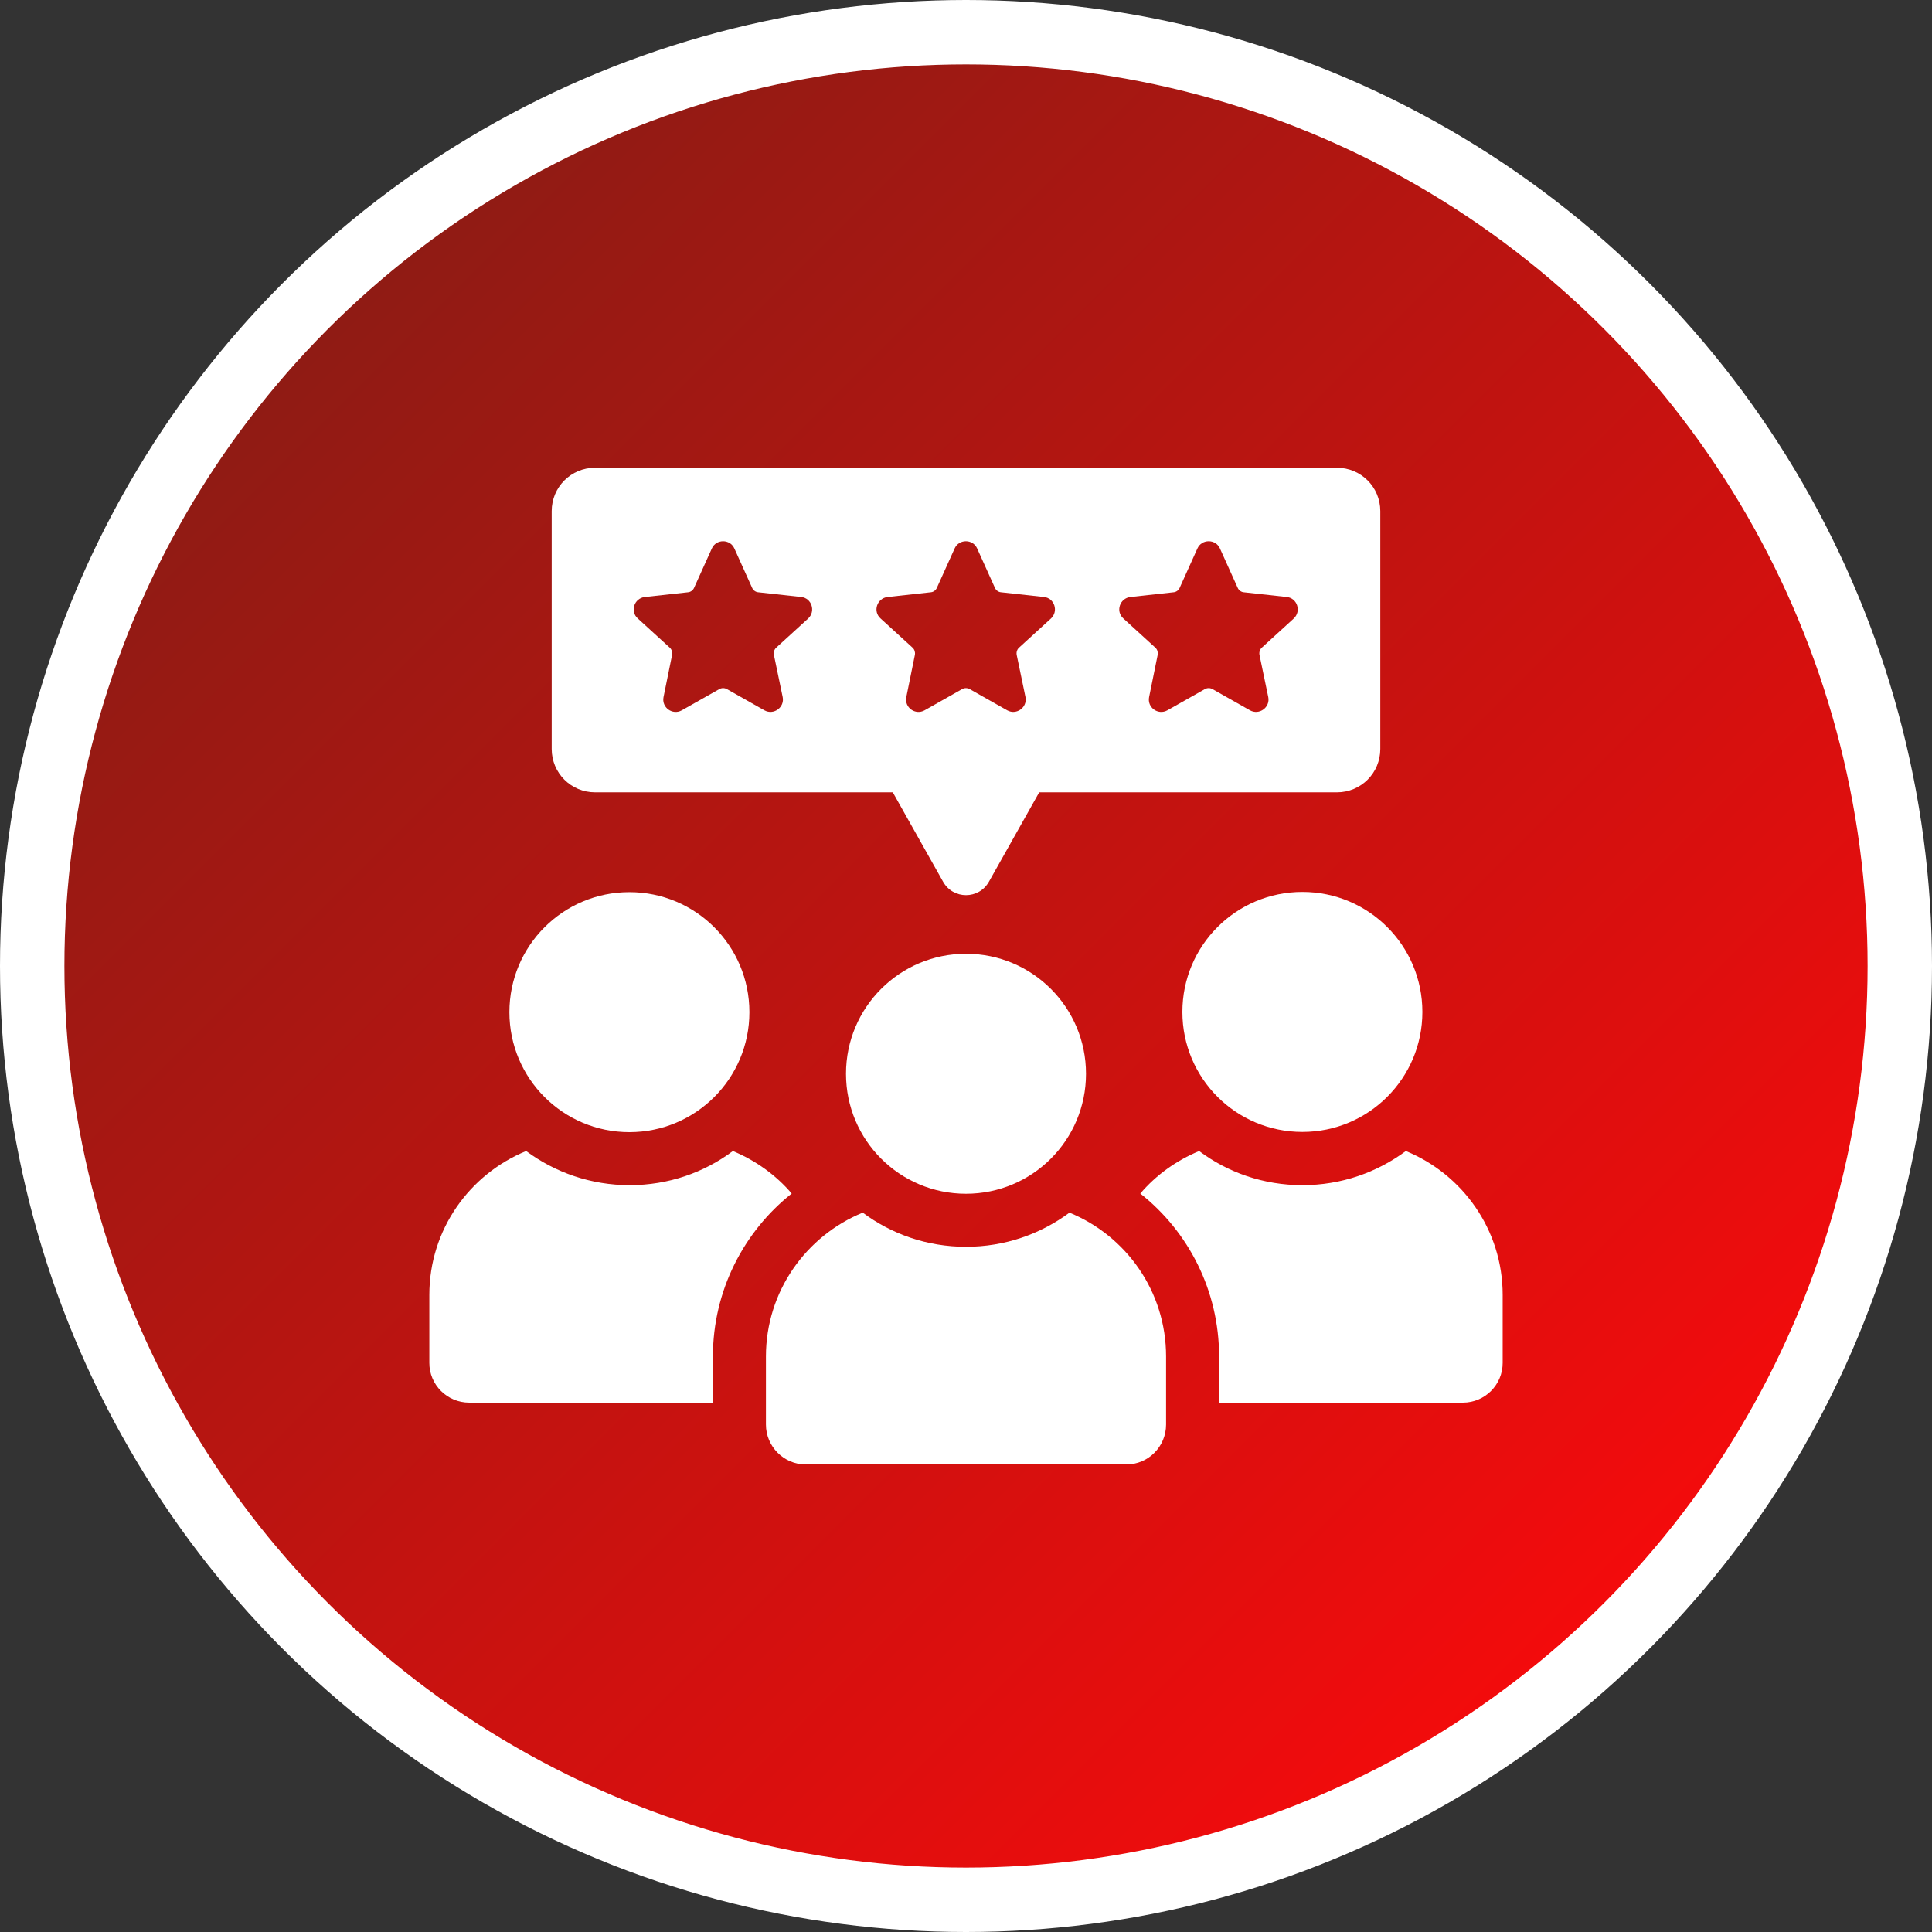 <svg xmlns="http://www.w3.org/2000/svg" xmlns:xlink="http://www.w3.org/1999/xlink" id="Expert" viewBox="0 0 90 90"><rect x="0" y="0" width="90" height="90" fill="#333333" stroke="none"/><defs><style>      .cls-1 {        fill: #fff;        stroke-width: 0px;      }      .cls-2 {        fill: url(#linear-gradient);        stroke: #fff;        stroke-miterlimit: 10;        stroke-width: 3px;      }    </style><linearGradient id="linear-gradient" x1="14.24" y1="14.24" x2="75.76" y2="75.76" gradientUnits="userSpaceOnUse"><stop offset=".02" stop-color="#901b14"></stop><stop offset="1" stop-color="#f50b0c"></stop></linearGradient></defs><circle class="cls-2" cx="45" cy="45" r="43.5"></circle><g><path class="cls-1" d="M36.88,55.6c-.73-.86-1.68-1.54-2.74-1.98-1.35,1.01-3.01,1.59-4.81,1.59s-3.47-.59-4.82-1.59c-2.64,1.08-4.51,3.67-4.51,6.7v3.17c0,1.02.83,1.85,1.86,1.85h11.35v-2.15c0-3.07,1.44-5.82,3.67-7.59Z"></path><path class="cls-1" d="M29.32,52.74c3.09,0,5.59-2.5,5.59-5.59s-2.5-5.59-5.59-5.59-5.59,2.5-5.59,5.59,2.5,5.59,5.59,5.59Z"></path><path class="cls-1" d="M65.49,53.62c-1.35,1-3.01,1.59-4.82,1.59s-3.47-.59-4.81-1.59c-1.06.44-2.01,1.12-2.74,1.98,2.24,1.77,3.67,4.52,3.67,7.59v2.15h11.36c1.02,0,1.85-.83,1.85-1.85v-3.17c0-3.03-1.87-5.62-4.51-6.7Z"></path><path class="cls-1" d="M55.08,47.14c0,3.09,2.5,5.59,5.59,5.59s5.59-2.5,5.59-5.59-2.5-5.59-5.59-5.59-5.59,2.5-5.59,5.59Z"></path><path class="cls-1" d="M49.82,56.49c-1.35,1-3.01,1.59-4.82,1.59s-3.47-.59-4.81-1.59c-2.64,1.08-4.51,3.67-4.51,6.7v3.17c0,1.02.83,1.86,1.85,1.86h14.94c1.02,0,1.85-.83,1.85-1.86v-3.17c0-3.03-1.86-5.62-4.5-6.7Z"></path><path class="cls-1" d="M39.41,50.02c0,3.09,2.5,5.59,5.59,5.59s5.59-2.5,5.59-5.59-2.5-5.59-5.59-5.59-5.59,2.5-5.59,5.59Z"></path><path class="cls-1" d="M27.72,36.91h13.87l2.34,4.16c.47.84,1.67.84,2.14,0l2.34-4.16h13.87c1.12,0,2.02-.9,2.02-2.02v-11.08c0-1.12-.9-2.02-2.02-2.02H27.72c-1.12,0-2.02.9-2.02,2.02v11.08c0,1.12.9,2.02,2.02,2.02ZM52.67,27.81l2-.22c.12-.01.23-.09.28-.2l.83-1.84c.2-.45.85-.45,1.05,0l.83,1.84c.05.11.16.19.28.2l2,.22c.49.05.69.66.33,1l-1.49,1.36c-.09.08-.13.21-.11.33l.41,1.97c.1.48-.42.86-.85.62l-1.75-.99c-.11-.06-.24-.06-.35,0l-1.75.99c-.43.24-.95-.13-.85-.62l.4-1.97c.02-.12-.02-.25-.11-.33l-1.49-1.36c-.37-.33-.17-.94.33-1ZM41.36,27.81l2-.22c.12-.01.23-.09.28-.2l.83-1.84c.2-.45.85-.45,1.05,0l.83,1.84c.05.11.16.19.28.2l2,.22c.49.05.69.66.33,1l-1.49,1.36c-.09.08-.13.21-.11.33l.41,1.97c.1.48-.42.86-.85.62l-1.75-.99c-.11-.06-.24-.06-.35,0l-1.75.99c-.43.24-.95-.13-.85-.62l.4-1.97c.02-.12-.02-.25-.11-.33l-1.49-1.36c-.37-.33-.17-.94.33-1ZM30.05,27.81l2-.22c.12-.01.23-.09.28-.2l.83-1.84c.2-.45.85-.45,1.05,0l.83,1.84c.05.11.16.19.28.2l2,.22c.49.05.69.66.33,1l-1.49,1.36c-.09.08-.13.21-.11.33l.41,1.97c.1.48-.42.86-.85.62l-1.75-.99c-.11-.06-.24-.06-.35,0l-1.75.99c-.43.24-.95-.13-.85-.62l.4-1.97c.02-.12-.02-.25-.11-.33l-1.49-1.36c-.37-.33-.17-.94.33-1Z"></path></g></svg>